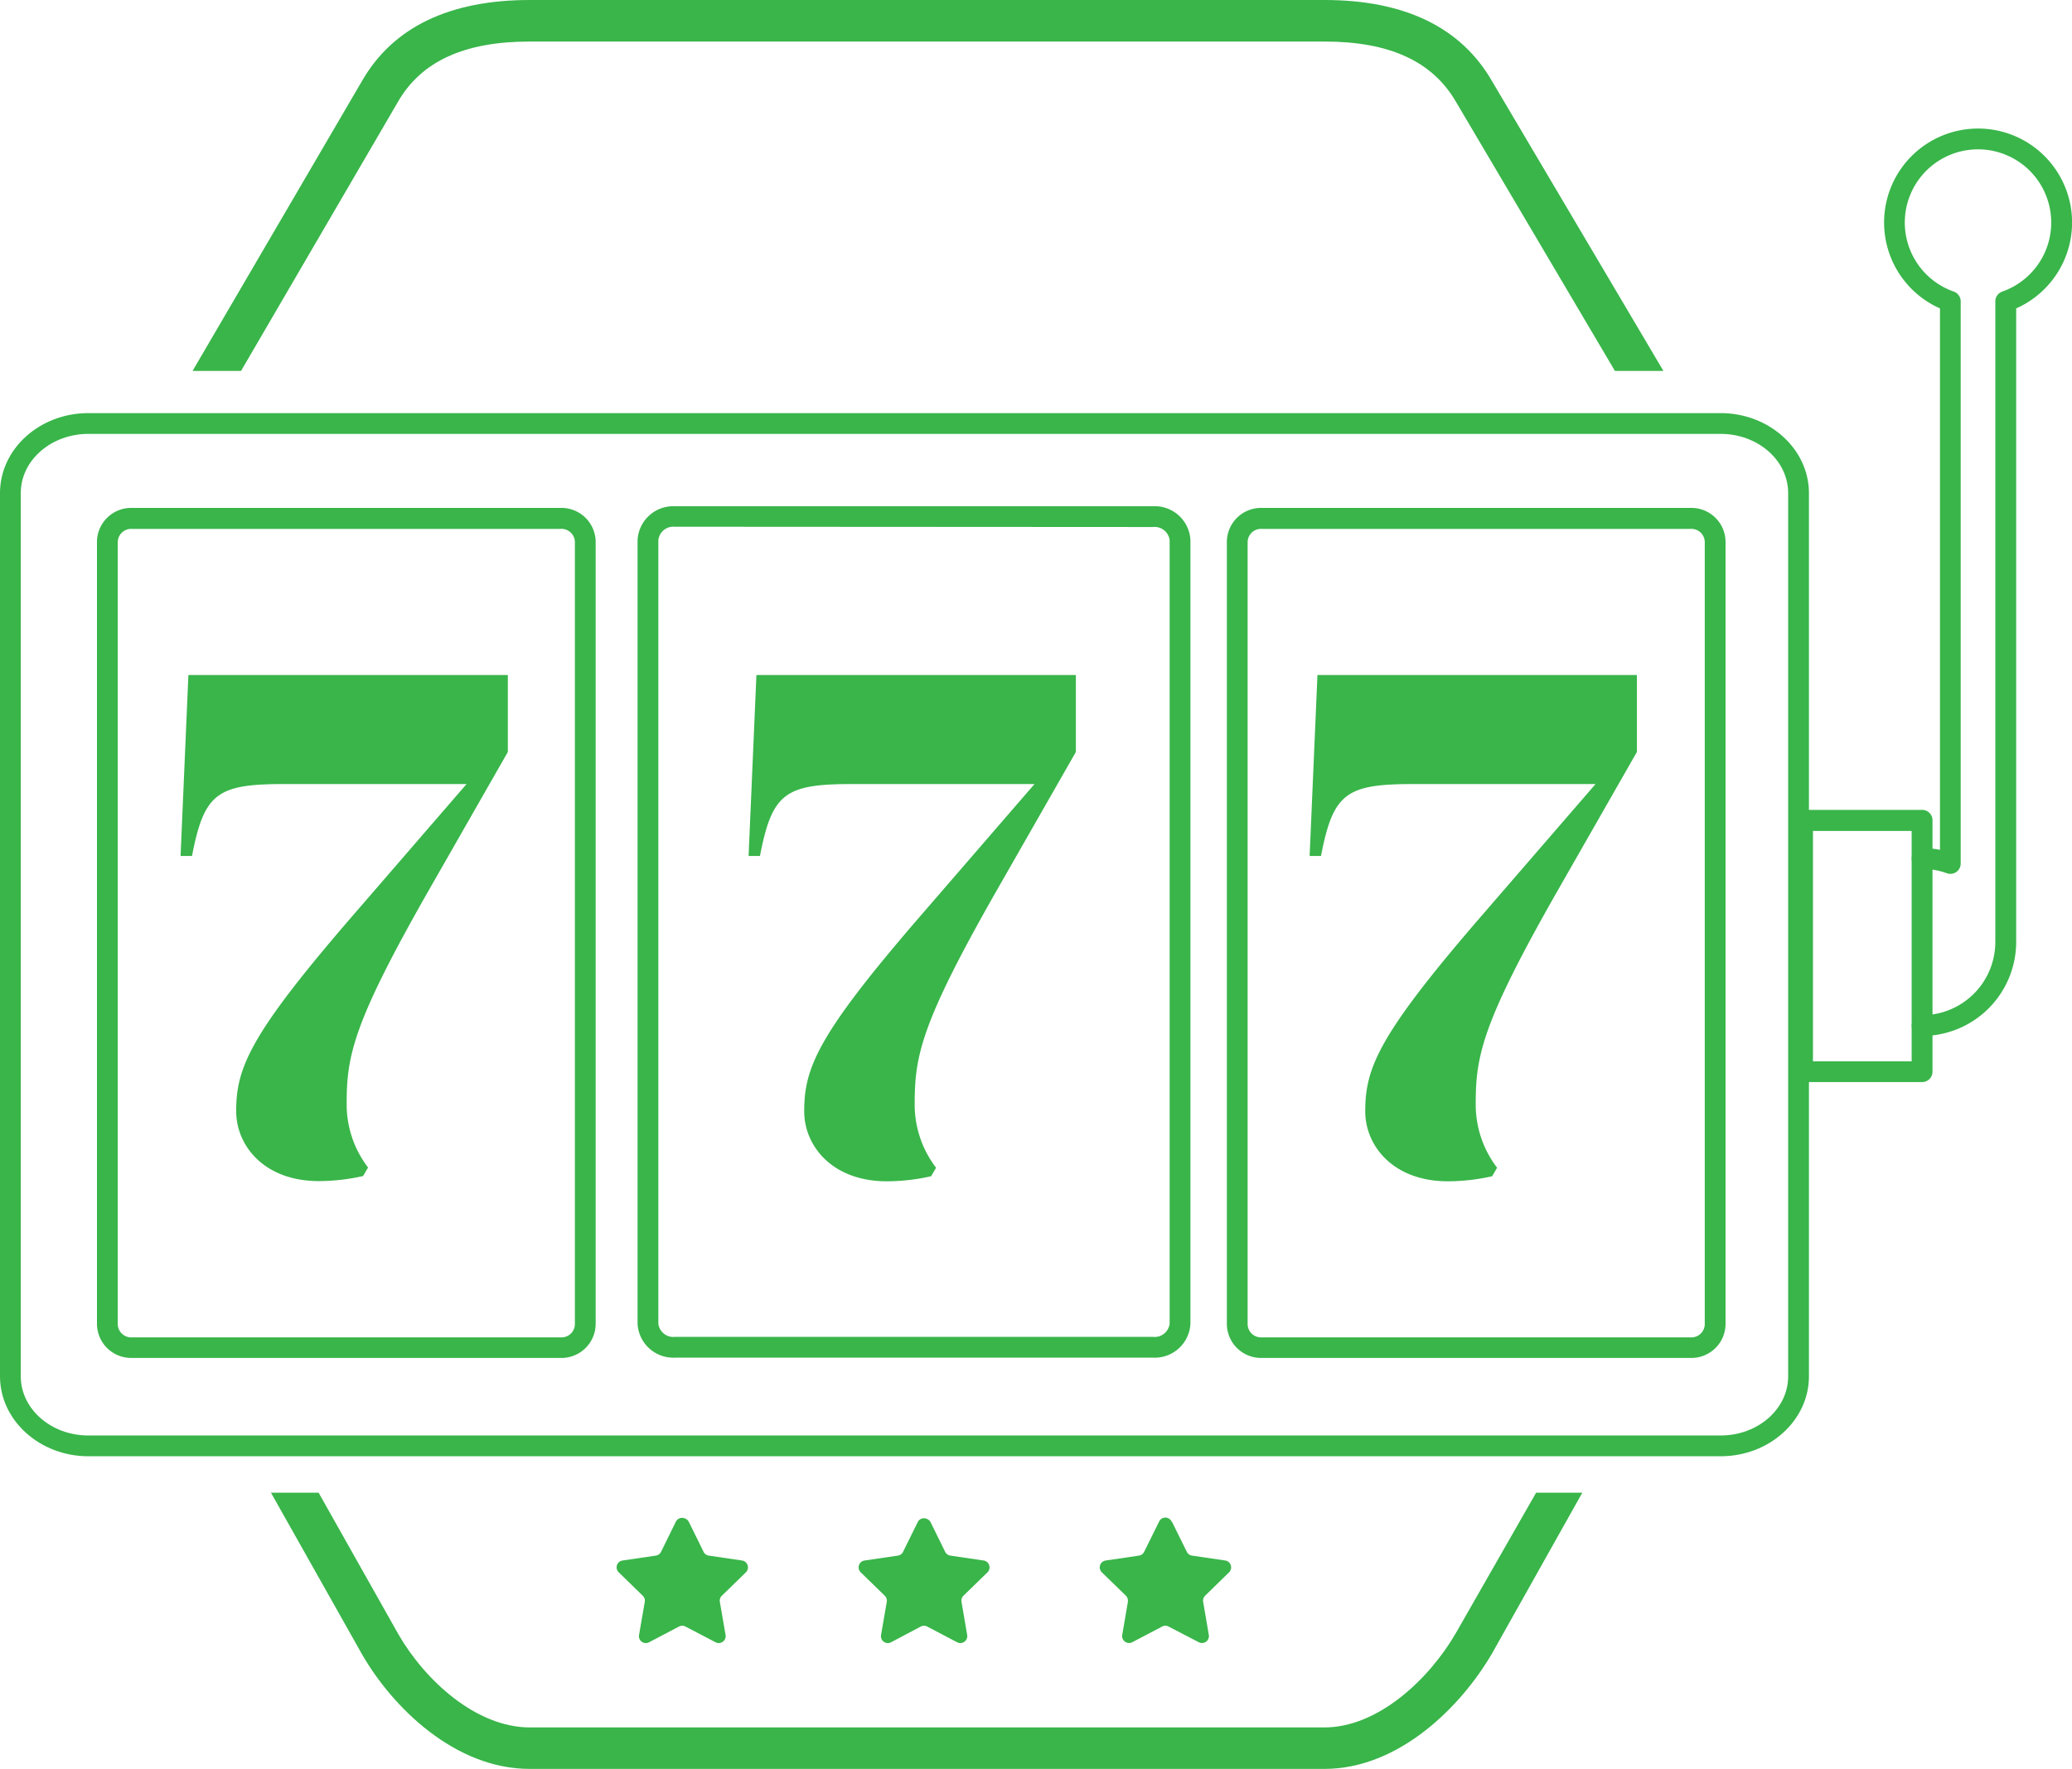 <svg xmlns="http://www.w3.org/2000/svg" viewBox="0 0 299.15 255.46"><defs><style>.cls-1{fill:#39b54a;}.cls-2{fill:none;}</style></defs><g id="Layer_2" data-name="Layer 2"><g id="Layer_1-2" data-name="Layer 1"><path class="cls-1" d="M99.46,219.8l2.12,4.31a1,1,0,0,0,.77.55l4.76.7a1,1,0,0,1,.87,1.11,1,1,0,0,1-.31.62l-3.44,3.35a1,1,0,0,0-.3.9l.82,4.74a1,1,0,0,1-1.48,1.07L99,234.92a1,1,0,0,0-1,0l-4.25,2.23a1,1,0,0,1-1.37-.36,1,1,0,0,1-.11-.71l.82-4.74a1,1,0,0,0-.3-.9l-3.44-3.35a1,1,0,0,1,.56-1.73l4.76-.7a1,1,0,0,0,.77-.55l2.12-4.31a1,1,0,0,1,1.32-.51A1,1,0,0,1,99.46,219.8Z"/><path class="cls-1" d="M134.34,219.8l2.12,4.31a1,1,0,0,0,.77.55l4.76.7a1,1,0,0,1,.87,1.11,1,1,0,0,1-.31.62l-3.44,3.35a1,1,0,0,0-.29.9l.81,4.74a1,1,0,0,1-1.48,1.07l-4.25-2.23a1,1,0,0,0-1,0l-4.21,2.23a1,1,0,0,1-1.37-.36,1,1,0,0,1-.11-.71l.82-4.74a1,1,0,0,0-.3-.9l-3.44-3.35a1,1,0,0,1,.56-1.73l4.76-.7a1,1,0,0,0,.77-.55l2.13-4.31a1,1,0,0,1,1.34-.43A1,1,0,0,1,134.34,219.8Z"/><path class="cls-1" d="M169.22,219.8l2.13,4.31a1,1,0,0,0,.76.55l4.76.7a1,1,0,0,1,.87,1.11,1,1,0,0,1-.31.62L174,230.44a1,1,0,0,0-.29.9l.81,4.74a1,1,0,0,1-.79,1.18,1,1,0,0,1-.68-.11l-4.3-2.23a1,1,0,0,0-1,0l-4.25,2.23a1,1,0,0,1-1.36-.38,1,1,0,0,1-.11-.69l.81-4.74a1.07,1.07,0,0,0-.29-.9l-3.45-3.35a1,1,0,0,1-.06-1.41,1,1,0,0,1,.63-.32l4.75-.7a1,1,0,0,0,.77-.55l2.13-4.31a1,1,0,0,1,1.86,0Z"/><path class="cls-1" d="M248.42,210.31H12.75c-7,0-12.75-5.18-12.75-11.54V71.2c0-6.36,5.72-11.54,12.75-11.54H248.42c7,0,12.75,5.18,12.75,11.54V198.77C261.17,205.13,255.45,210.31,248.42,210.31ZM12.75,62.66C7.38,62.66,3,66.49,3,71.2V198.77c0,4.71,4.38,8.54,9.75,8.54H248.42c5.38,0,9.75-3.83,9.75-8.54V71.2c0-4.71-4.37-8.54-9.75-8.54Z"/><path class="cls-1" d="M81,196.11H19a4.94,4.94,0,0,1-5-4.88v-113a4.94,4.94,0,0,1,5-4.88H81a4.94,4.94,0,0,1,5,4.88v113A4.94,4.94,0,0,1,81,196.11ZM19,76.38a1.94,1.94,0,0,0-2,1.88v113a1.94,1.94,0,0,0,2,1.88H81a1.93,1.93,0,0,0,2-1.88v-113a1.93,1.93,0,0,0-2-1.88Z"/><path class="cls-1" d="M166.49,196.07H97.43a5.17,5.17,0,0,1-5.38-4.9V78a5.16,5.16,0,0,1,5.38-4.89h69.06A5.15,5.15,0,0,1,171.87,78V191.17A5.16,5.16,0,0,1,166.49,196.07Zm-69.06-120A2.18,2.18,0,0,0,95.05,78V191.17a2.18,2.18,0,0,0,2.38,1.9h69.06a2.18,2.18,0,0,0,2.38-1.9V78a2.18,2.18,0,0,0-2.38-1.89Z"/><path class="cls-1" d="M244.13,196.11h-62a4.94,4.94,0,0,1-5-4.88v-113a4.94,4.94,0,0,1,5-4.88h62a4.93,4.93,0,0,1,5,4.88v113A4.93,4.93,0,0,1,244.13,196.11Zm-62-119.73a1.93,1.93,0,0,0-2,1.88v113a1.93,1.93,0,0,0,2,1.88h62a1.93,1.93,0,0,0,2-1.88v-113a1.93,1.93,0,0,0-2-1.88Z"/><path class="cls-1" d="M277.51,156.27H260.25a1.5,1.5,0,0,1-1.5-1.5V118.46a1.5,1.5,0,0,1,1.5-1.5h17.26a1.5,1.5,0,0,1,1.5,1.5v36.31A1.5,1.5,0,0,1,277.51,156.27Zm-15.76-3H276V120H261.75Z"/><path class="cls-1" d="M277.51,149.61a1.5,1.5,0,0,1,0-3A10.58,10.58,0,0,0,288.08,136V43.52a1.5,1.5,0,0,1,1-1.41,10.57,10.57,0,1,0-7,0,1.5,1.5,0,0,1,1,1.41V124.7a1.49,1.49,0,0,1-2,1.41,10.49,10.49,0,0,0-3.57-.63,1.5,1.5,0,0,1,0-3,13.12,13.12,0,0,1,2.58.25V44.54a13.57,13.57,0,1,1,11,0V136A13.59,13.59,0,0,1,277.51,149.61Z"/><path class="cls-2" d="M76.51,249.47H191.22c7.67,0,15.07-6.87,19-13.67l11.51-20.23H46L57.51,236C61.36,242.68,68.74,249.47,76.51,249.47Z"/><path class="cls-2" d="M191.23,6H76.47c-9.41,0-15.62,2.84-19,8.68L34.75,53.57H233.16L210.23,14.74C206.83,8.85,200.62,6,191.23,6Z"/><path class="cls-1" d="M57.47,14.68C60.85,8.84,67.06,6,76.47,6H191.23c9.39,0,15.6,2.85,19,8.74l22.93,38.83h7L215.41,11.71C210.93,3.94,202.79,0,191.22,0H76.47C64.89,0,56.74,3.93,52.28,11.67L27.8,53.57h7Z"/><path class="cls-1" d="M210.22,235.8c-3.93,6.8-11.33,13.67-19,13.67H76.51c-7.77,0-15.15-6.79-19-13.47L46,215.57H39.12l13.16,23.36c4.4,7.63,13.38,16.53,24.19,16.53H191.22c10.75,0,19.75-9,24.23-16.73l13-23.16h-6.67Z"/><path class="cls-1" d="M50.36,132.89l17-19.66H41c-9.67,0-11.53,1.34-13.28,10.39H26.07L27.2,97.48H73.32V108.6l-11.43,20C51,147.71,50.05,152.45,50.05,159.34a15,15,0,0,0,3.09,9.27l-.72,1.23a29.31,29.31,0,0,1-6.38.73c-7.93,0-11.94-5.15-11.94-10.09C34.1,154.3,36,149.57,50.36,132.89Z"/><path class="cls-1" d="M132.36,132.89l17-19.66H123c-9.67,0-11.53,1.34-13.28,10.39h-1.64l1.13-26.14h46.12V108.6l-11.43,20c-10.91,19.14-11.84,23.88-11.84,30.77a15,15,0,0,0,3.09,9.27l-.72,1.23a29.31,29.31,0,0,1-6.38.73c-7.93,0-11.94-5.15-11.94-10.09C116.1,154.3,118,149.57,132.36,132.89Z"/><path class="cls-1" d="M213.36,132.89l17-19.66H204c-9.67,0-11.53,1.34-13.28,10.39h-1.64l1.13-26.14h46.12V108.6l-11.43,20c-10.91,19.14-11.84,23.88-11.84,30.77a15,15,0,0,0,3.09,9.27l-.72,1.23a29.31,29.31,0,0,1-6.38.73c-7.93,0-11.94-5.15-11.94-10.09C197.1,154.3,199,149.57,213.36,132.89Z"/></g></g></svg>